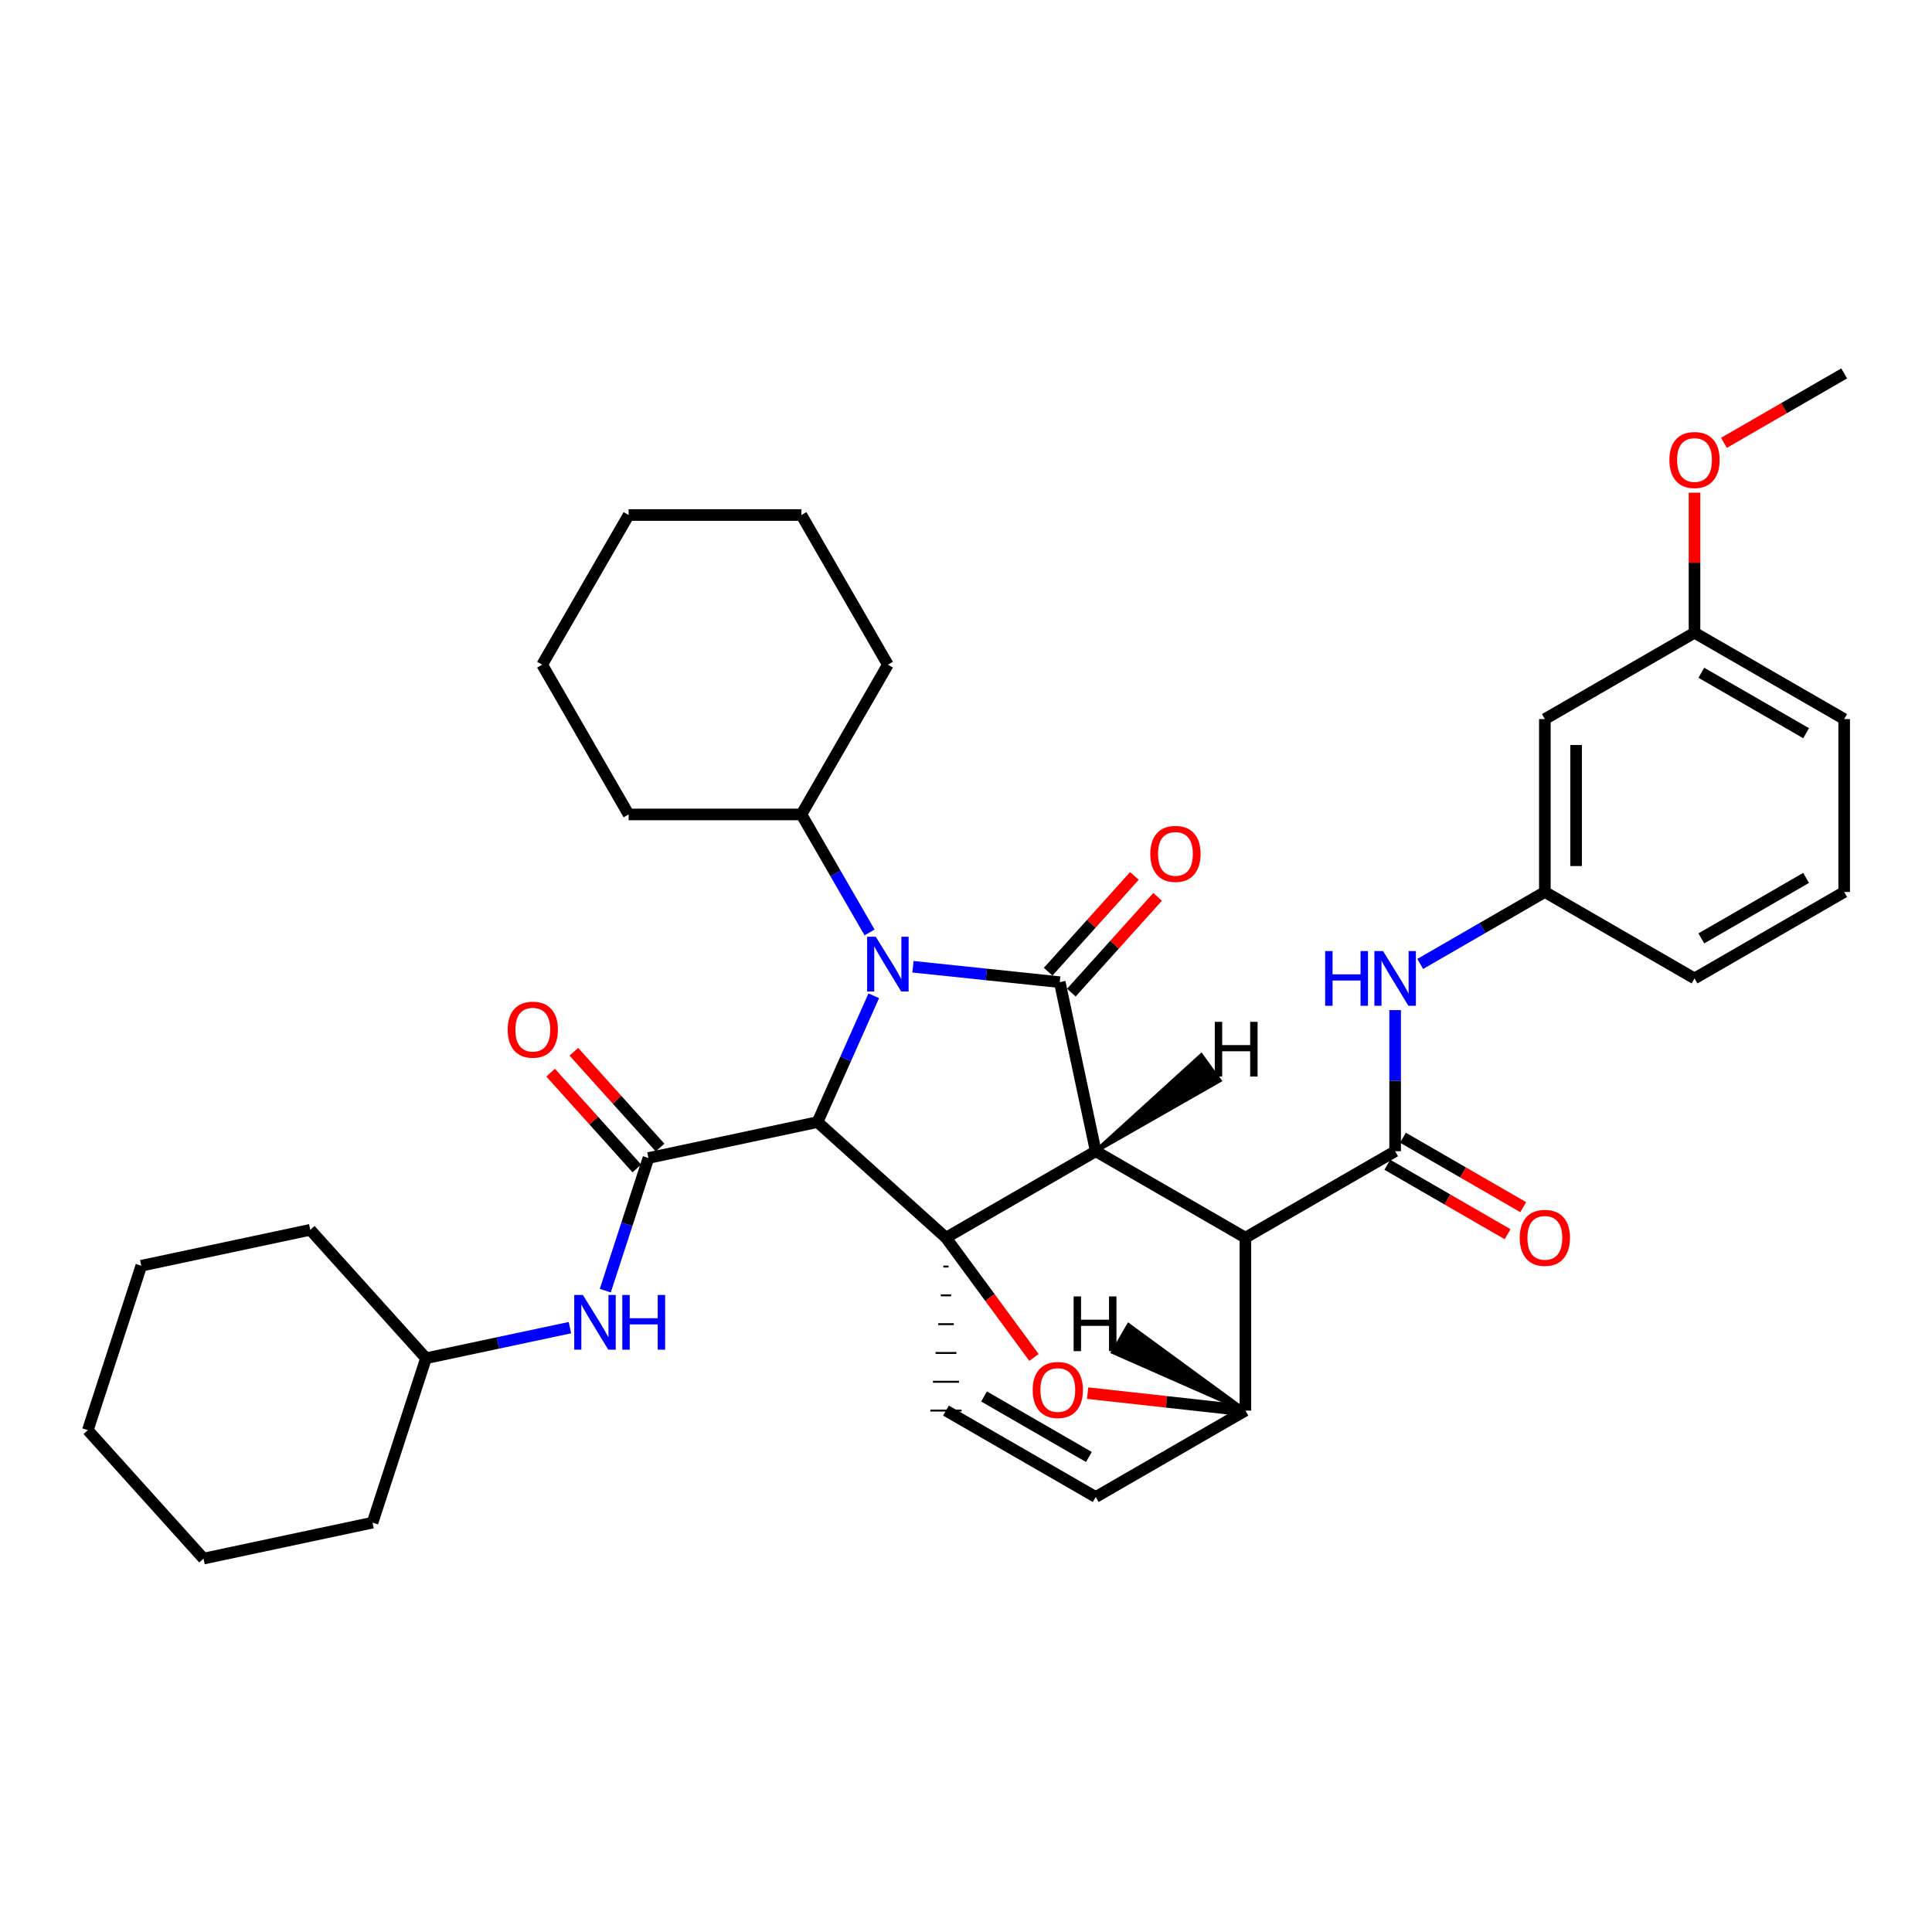 <?xml version='1.0' encoding='iso-8859-1'?>
<svg version='1.1' baseProfile='full'
              xmlns='http://www.w3.org/2000/svg'
                      xmlns:rdkit='http://www.rdkit.org/xml'
                      xmlns:xlink='http://www.w3.org/1999/xlink'
                  xml:space='preserve'
width='1000px' height='1000px' viewBox='0 0 1000 1000'>
<!-- END OF HEADER -->
<rect style='opacity:1.0;fill:#FFFFFF;stroke:none' width='1000' height='1000' x='0' y='0'> </rect>
<path class='bond-0' d='M 423.151,580.785 L 437.705,548.102' style='fill:none;fill-rule:evenodd;stroke:#000000;stroke-width:6px;stroke-linecap:butt;stroke-linejoin:miter;stroke-opacity:1' />
<path class='bond-0' d='M 437.705,548.102 L 452.26,515.418' style='fill:none;fill-rule:evenodd;stroke:#0000FF;stroke-width:6px;stroke-linecap:butt;stroke-linejoin:miter;stroke-opacity:1' />
<path class='bond-3' d='M 423.151,580.785 L 335.635,599.378' style='fill:none;fill-rule:evenodd;stroke:#000000;stroke-width:6px;stroke-linecap:butt;stroke-linejoin:miter;stroke-opacity:1' />
<path class='bond-39' d='M 423.151,580.785 L 489.63,640.651' style='fill:none;fill-rule:evenodd;stroke:#000000;stroke-width:6px;stroke-linecap:butt;stroke-linejoin:miter;stroke-opacity:1' />
<path class='bond-1' d='M 567.144,595.882 L 489.63,640.651' style='fill:none;fill-rule:evenodd;stroke:#000000;stroke-width:6px;stroke-linecap:butt;stroke-linejoin:miter;stroke-opacity:1' />
<path class='bond-2' d='M 567.144,595.882 L 644.614,640.624' style='fill:none;fill-rule:evenodd;stroke:#000000;stroke-width:6px;stroke-linecap:butt;stroke-linejoin:miter;stroke-opacity:1' />
<path class='bond-37' d='M 567.144,595.882 L 548.525,508.366' style='fill:none;fill-rule:evenodd;stroke:#000000;stroke-width:6px;stroke-linecap:butt;stroke-linejoin:miter;stroke-opacity:1' />
<path class='bond-42' d='M 567.144,595.882 L 631.27,559.287 L 621.762,546.201 Z' style='fill:#000000;fill-rule:evenodd;fill-opacity:1;stroke:#000000;stroke-width:2px;stroke-linecap:butt;stroke-linejoin:miter;stroke-opacity:1;' />
<path class='bond-9' d='M 450.091,482.624 L 432.451,452.087' style='fill:none;fill-rule:evenodd;stroke:#0000FF;stroke-width:6px;stroke-linecap:butt;stroke-linejoin:miter;stroke-opacity:1' />
<path class='bond-9' d='M 432.451,452.087 L 414.811,421.551' style='fill:none;fill-rule:evenodd;stroke:#000000;stroke-width:6px;stroke-linecap:butt;stroke-linejoin:miter;stroke-opacity:1' />
<path class='bond-36' d='M 472.539,500.384 L 510.532,504.375' style='fill:none;fill-rule:evenodd;stroke:#0000FF;stroke-width:6px;stroke-linecap:butt;stroke-linejoin:miter;stroke-opacity:1' />
<path class='bond-36' d='M 510.532,504.375 L 548.525,508.366' style='fill:none;fill-rule:evenodd;stroke:#000000;stroke-width:6px;stroke-linecap:butt;stroke-linejoin:miter;stroke-opacity:1' />
<path class='bond-38' d='M 489.63,640.651 L 512.411,671.633' style='fill:none;fill-rule:evenodd;stroke:#000000;stroke-width:6px;stroke-linecap:butt;stroke-linejoin:miter;stroke-opacity:1' />
<path class='bond-38' d='M 512.411,671.633 L 535.193,702.615' style='fill:none;fill-rule:evenodd;stroke:#FF0000;stroke-width:6px;stroke-linecap:butt;stroke-linejoin:miter;stroke-opacity:1' />
<path class='bond-40' d='M 488.282,655.562 L 490.978,655.562' style='fill:none;fill-rule:evenodd;stroke:#000000;stroke-width:1.0px;stroke-linecap:butt;stroke-linejoin:miter;stroke-opacity:1' />
<path class='bond-40' d='M 486.934,670.473 L 492.326,670.473' style='fill:none;fill-rule:evenodd;stroke:#000000;stroke-width:1.0px;stroke-linecap:butt;stroke-linejoin:miter;stroke-opacity:1' />
<path class='bond-40' d='M 485.586,685.384 L 493.674,685.384' style='fill:none;fill-rule:evenodd;stroke:#000000;stroke-width:1.0px;stroke-linecap:butt;stroke-linejoin:miter;stroke-opacity:1' />
<path class='bond-40' d='M 484.238,700.295 L 495.022,700.295' style='fill:none;fill-rule:evenodd;stroke:#000000;stroke-width:1.0px;stroke-linecap:butt;stroke-linejoin:miter;stroke-opacity:1' />
<path class='bond-40' d='M 482.89,715.206 L 496.37,715.206' style='fill:none;fill-rule:evenodd;stroke:#000000;stroke-width:1.0px;stroke-linecap:butt;stroke-linejoin:miter;stroke-opacity:1' />
<path class='bond-40' d='M 481.542,730.117 L 497.718,730.117' style='fill:none;fill-rule:evenodd;stroke:#000000;stroke-width:1.0px;stroke-linecap:butt;stroke-linejoin:miter;stroke-opacity:1' />
<path class='bond-4' d='M 644.614,640.624 L 722.119,595.882' style='fill:none;fill-rule:evenodd;stroke:#000000;stroke-width:6px;stroke-linecap:butt;stroke-linejoin:miter;stroke-opacity:1' />
<path class='bond-32' d='M 644.614,640.624 L 644.614,730.117' style='fill:none;fill-rule:evenodd;stroke:#000000;stroke-width:6px;stroke-linecap:butt;stroke-linejoin:miter;stroke-opacity:1' />
<path class='bond-8' d='M 335.635,599.378 L 324.467,633.706' style='fill:none;fill-rule:evenodd;stroke:#000000;stroke-width:6px;stroke-linecap:butt;stroke-linejoin:miter;stroke-opacity:1' />
<path class='bond-8' d='M 324.467,633.706 L 313.3,668.035' style='fill:none;fill-rule:evenodd;stroke:#0000FF;stroke-width:6px;stroke-linecap:butt;stroke-linejoin:miter;stroke-opacity:1' />
<path class='bond-10' d='M 341.646,593.967 L 319.336,569.179' style='fill:none;fill-rule:evenodd;stroke:#000000;stroke-width:6px;stroke-linecap:butt;stroke-linejoin:miter;stroke-opacity:1' />
<path class='bond-10' d='M 319.336,569.179 L 297.026,544.391' style='fill:none;fill-rule:evenodd;stroke:#FF0000;stroke-width:6px;stroke-linecap:butt;stroke-linejoin:miter;stroke-opacity:1' />
<path class='bond-10' d='M 329.623,604.788 L 307.313,580' style='fill:none;fill-rule:evenodd;stroke:#000000;stroke-width:6px;stroke-linecap:butt;stroke-linejoin:miter;stroke-opacity:1' />
<path class='bond-10' d='M 307.313,580 L 285.004,555.211' style='fill:none;fill-rule:evenodd;stroke:#FF0000;stroke-width:6px;stroke-linecap:butt;stroke-linejoin:miter;stroke-opacity:1' />
<path class='bond-5' d='M 562.961,721.086 L 603.787,725.602' style='fill:none;fill-rule:evenodd;stroke:#FF0000;stroke-width:6px;stroke-linecap:butt;stroke-linejoin:miter;stroke-opacity:1' />
<path class='bond-5' d='M 603.787,725.602 L 644.614,730.117' style='fill:none;fill-rule:evenodd;stroke:#000000;stroke-width:6px;stroke-linecap:butt;stroke-linejoin:miter;stroke-opacity:1' />
<path class='bond-7' d='M 722.119,595.882 L 722.119,559.356' style='fill:none;fill-rule:evenodd;stroke:#000000;stroke-width:6px;stroke-linecap:butt;stroke-linejoin:miter;stroke-opacity:1' />
<path class='bond-7' d='M 722.119,559.356 L 722.119,522.83' style='fill:none;fill-rule:evenodd;stroke:#0000FF;stroke-width:6px;stroke-linecap:butt;stroke-linejoin:miter;stroke-opacity:1' />
<path class='bond-11' d='M 718.075,602.886 L 749.205,620.858' style='fill:none;fill-rule:evenodd;stroke:#000000;stroke-width:6px;stroke-linecap:butt;stroke-linejoin:miter;stroke-opacity:1' />
<path class='bond-11' d='M 749.205,620.858 L 780.335,638.831' style='fill:none;fill-rule:evenodd;stroke:#FF0000;stroke-width:6px;stroke-linecap:butt;stroke-linejoin:miter;stroke-opacity:1' />
<path class='bond-11' d='M 726.163,588.878 L 757.293,606.85' style='fill:none;fill-rule:evenodd;stroke:#000000;stroke-width:6px;stroke-linecap:butt;stroke-linejoin:miter;stroke-opacity:1' />
<path class='bond-11' d='M 757.293,606.85 L 788.422,624.823' style='fill:none;fill-rule:evenodd;stroke:#FF0000;stroke-width:6px;stroke-linecap:butt;stroke-linejoin:miter;stroke-opacity:1' />
<path class='bond-31' d='M 644.614,730.117 L 567.144,774.841' style='fill:none;fill-rule:evenodd;stroke:#000000;stroke-width:6px;stroke-linecap:butt;stroke-linejoin:miter;stroke-opacity:1' />
<path class='bond-43' d='M 644.614,730.117 L 584.163,685.875 L 576.075,699.883 Z' style='fill:#000000;fill-rule:evenodd;fill-opacity:1;stroke:#000000;stroke-width:2px;stroke-linecap:butt;stroke-linejoin:miter;stroke-opacity:1;' />
<path class='bond-6' d='M 489.63,730.117 L 567.144,774.841' style='fill:none;fill-rule:evenodd;stroke:#000000;stroke-width:6px;stroke-linecap:butt;stroke-linejoin:miter;stroke-opacity:1' />
<path class='bond-6' d='M 509.341,722.815 L 563.601,754.122' style='fill:none;fill-rule:evenodd;stroke:#000000;stroke-width:6px;stroke-linecap:butt;stroke-linejoin:miter;stroke-opacity:1' />
<path class='bond-12' d='M 735.096,498.942 L 767.356,480.317' style='fill:none;fill-rule:evenodd;stroke:#0000FF;stroke-width:6px;stroke-linecap:butt;stroke-linejoin:miter;stroke-opacity:1' />
<path class='bond-12' d='M 767.356,480.317 L 799.616,461.692' style='fill:none;fill-rule:evenodd;stroke:#000000;stroke-width:6px;stroke-linecap:butt;stroke-linejoin:miter;stroke-opacity:1' />
<path class='bond-15' d='M 294.991,687.189 L 257.743,695.107' style='fill:none;fill-rule:evenodd;stroke:#0000FF;stroke-width:6px;stroke-linecap:butt;stroke-linejoin:miter;stroke-opacity:1' />
<path class='bond-15' d='M 257.743,695.107 L 220.495,703.024' style='fill:none;fill-rule:evenodd;stroke:#000000;stroke-width:6px;stroke-linecap:butt;stroke-linejoin:miter;stroke-opacity:1' />
<path class='bond-41' d='M 587.163,453.389 L 564.839,478.171' style='fill:none;fill-rule:evenodd;stroke:#FF0000;stroke-width:6px;stroke-linecap:butt;stroke-linejoin:miter;stroke-opacity:1' />
<path class='bond-41' d='M 564.839,478.171 L 542.516,502.953' style='fill:none;fill-rule:evenodd;stroke:#000000;stroke-width:6px;stroke-linecap:butt;stroke-linejoin:miter;stroke-opacity:1' />
<path class='bond-41' d='M 599.181,464.215 L 576.858,488.997' style='fill:none;fill-rule:evenodd;stroke:#FF0000;stroke-width:6px;stroke-linecap:butt;stroke-linejoin:miter;stroke-opacity:1' />
<path class='bond-41' d='M 576.858,488.997 L 554.534,513.779' style='fill:none;fill-rule:evenodd;stroke:#000000;stroke-width:6px;stroke-linecap:butt;stroke-linejoin:miter;stroke-opacity:1' />
<path class='bond-19' d='M 414.811,421.551 L 459.562,344.046' style='fill:none;fill-rule:evenodd;stroke:#000000;stroke-width:6px;stroke-linecap:butt;stroke-linejoin:miter;stroke-opacity:1' />
<path class='bond-20' d='M 414.811,421.551 L 325.373,421.551' style='fill:none;fill-rule:evenodd;stroke:#000000;stroke-width:6px;stroke-linecap:butt;stroke-linejoin:miter;stroke-opacity:1' />
<path class='bond-13' d='M 799.616,461.692 L 799.616,372.199' style='fill:none;fill-rule:evenodd;stroke:#000000;stroke-width:6px;stroke-linecap:butt;stroke-linejoin:miter;stroke-opacity:1' />
<path class='bond-13' d='M 815.791,448.268 L 815.791,385.623' style='fill:none;fill-rule:evenodd;stroke:#000000;stroke-width:6px;stroke-linecap:butt;stroke-linejoin:miter;stroke-opacity:1' />
<path class='bond-18' d='M 799.616,461.692 L 877.076,506.434' style='fill:none;fill-rule:evenodd;stroke:#000000;stroke-width:6px;stroke-linecap:butt;stroke-linejoin:miter;stroke-opacity:1' />
<path class='bond-14' d='M 799.616,372.199 L 877.076,327.502' style='fill:none;fill-rule:evenodd;stroke:#000000;stroke-width:6px;stroke-linecap:butt;stroke-linejoin:miter;stroke-opacity:1' />
<path class='bond-16' d='M 877.076,327.502 L 877.076,291.254' style='fill:none;fill-rule:evenodd;stroke:#000000;stroke-width:6px;stroke-linecap:butt;stroke-linejoin:miter;stroke-opacity:1' />
<path class='bond-16' d='M 877.076,291.254 L 877.076,255.007' style='fill:none;fill-rule:evenodd;stroke:#FF0000;stroke-width:6px;stroke-linecap:butt;stroke-linejoin:miter;stroke-opacity:1' />
<path class='bond-35' d='M 877.076,327.502 L 954.545,372.199' style='fill:none;fill-rule:evenodd;stroke:#000000;stroke-width:6px;stroke-linecap:butt;stroke-linejoin:miter;stroke-opacity:1' />
<path class='bond-35' d='M 880.613,348.217 L 934.842,379.505' style='fill:none;fill-rule:evenodd;stroke:#000000;stroke-width:6px;stroke-linecap:butt;stroke-linejoin:miter;stroke-opacity:1' />
<path class='bond-23' d='M 220.495,703.024 L 192.827,788.122' style='fill:none;fill-rule:evenodd;stroke:#000000;stroke-width:6px;stroke-linecap:butt;stroke-linejoin:miter;stroke-opacity:1' />
<path class='bond-24' d='M 220.495,703.024 L 160.594,636.553' style='fill:none;fill-rule:evenodd;stroke:#000000;stroke-width:6px;stroke-linecap:butt;stroke-linejoin:miter;stroke-opacity:1' />
<path class='bond-22' d='M 892.312,229.211 L 923.429,211.244' style='fill:none;fill-rule:evenodd;stroke:#FF0000;stroke-width:6px;stroke-linecap:butt;stroke-linejoin:miter;stroke-opacity:1' />
<path class='bond-22' d='M 923.429,211.244 L 954.545,193.276' style='fill:none;fill-rule:evenodd;stroke:#000000;stroke-width:6px;stroke-linecap:butt;stroke-linejoin:miter;stroke-opacity:1' />
<path class='bond-17' d='M 954.545,461.692 L 877.076,506.434' style='fill:none;fill-rule:evenodd;stroke:#000000;stroke-width:6px;stroke-linecap:butt;stroke-linejoin:miter;stroke-opacity:1' />
<path class='bond-17' d='M 934.835,454.397 L 880.607,485.716' style='fill:none;fill-rule:evenodd;stroke:#000000;stroke-width:6px;stroke-linecap:butt;stroke-linejoin:miter;stroke-opacity:1' />
<path class='bond-21' d='M 954.545,461.692 L 954.545,372.199' style='fill:none;fill-rule:evenodd;stroke:#000000;stroke-width:6px;stroke-linecap:butt;stroke-linejoin:miter;stroke-opacity:1' />
<path class='bond-25' d='M 459.562,344.046 L 414.811,266.576' style='fill:none;fill-rule:evenodd;stroke:#000000;stroke-width:6px;stroke-linecap:butt;stroke-linejoin:miter;stroke-opacity:1' />
<path class='bond-26' d='M 325.373,421.551 L 280.622,344.046' style='fill:none;fill-rule:evenodd;stroke:#000000;stroke-width:6px;stroke-linecap:butt;stroke-linejoin:miter;stroke-opacity:1' />
<path class='bond-27' d='M 192.827,788.122 L 105.338,806.724' style='fill:none;fill-rule:evenodd;stroke:#000000;stroke-width:6px;stroke-linecap:butt;stroke-linejoin:miter;stroke-opacity:1' />
<path class='bond-28' d='M 160.594,636.553 L 73.123,655.146' style='fill:none;fill-rule:evenodd;stroke:#000000;stroke-width:6px;stroke-linecap:butt;stroke-linejoin:miter;stroke-opacity:1' />
<path class='bond-33' d='M 414.811,266.576 L 325.373,266.576' style='fill:none;fill-rule:evenodd;stroke:#000000;stroke-width:6px;stroke-linecap:butt;stroke-linejoin:miter;stroke-opacity:1' />
<path class='bond-30' d='M 280.622,344.046 L 325.373,266.576' style='fill:none;fill-rule:evenodd;stroke:#000000;stroke-width:6px;stroke-linecap:butt;stroke-linejoin:miter;stroke-opacity:1' />
<path class='bond-34' d='M 105.338,806.724 L 45.455,740.253' style='fill:none;fill-rule:evenodd;stroke:#000000;stroke-width:6px;stroke-linecap:butt;stroke-linejoin:miter;stroke-opacity:1' />
<path class='bond-29' d='M 73.123,655.146 L 45.455,740.253' style='fill:none;fill-rule:evenodd;stroke:#000000;stroke-width:6px;stroke-linecap:butt;stroke-linejoin:miter;stroke-opacity:1' />
<path  class='atom-2' d='M 453.302 484.861
L 462.582 499.861
Q 463.502 501.341, 464.982 504.021
Q 466.462 506.701, 466.542 506.861
L 466.542 484.861
L 470.302 484.861
L 470.302 513.181
L 466.422 513.181
L 456.462 496.781
Q 455.302 494.861, 454.062 492.661
Q 452.862 490.461, 452.502 489.781
L 452.502 513.181
L 448.822 513.181
L 448.822 484.861
L 453.302 484.861
' fill='#0000FF'/>
<path  class='atom-6' d='M 534.519 719.458
Q 534.519 712.658, 537.879 708.858
Q 541.239 705.058, 547.519 705.058
Q 553.799 705.058, 557.159 708.858
Q 560.519 712.658, 560.519 719.458
Q 560.519 726.338, 557.119 730.258
Q 553.719 734.138, 547.519 734.138
Q 541.279 734.138, 537.879 730.258
Q 534.519 726.378, 534.519 719.458
M 547.519 730.938
Q 551.839 730.938, 554.159 728.058
Q 556.519 725.138, 556.519 719.458
Q 556.519 713.898, 554.159 711.098
Q 551.839 708.258, 547.519 708.258
Q 543.199 708.258, 540.839 711.058
Q 538.519 713.858, 538.519 719.458
Q 538.519 725.178, 540.839 728.058
Q 543.199 730.938, 547.519 730.938
' fill='#FF0000'/>
<path  class='atom-11' d='M 685.899 492.274
L 689.739 492.274
L 689.739 504.314
L 704.219 504.314
L 704.219 492.274
L 708.059 492.274
L 708.059 520.594
L 704.219 520.594
L 704.219 507.514
L 689.739 507.514
L 689.739 520.594
L 685.899 520.594
L 685.899 492.274
' fill='#0000FF'/>
<path  class='atom-11' d='M 715.859 492.274
L 725.139 507.274
Q 726.059 508.754, 727.539 511.434
Q 729.019 514.114, 729.099 514.274
L 729.099 492.274
L 732.859 492.274
L 732.859 520.594
L 728.979 520.594
L 719.019 504.194
Q 717.859 502.274, 716.619 500.074
Q 715.419 497.874, 715.059 497.194
L 715.059 520.594
L 711.379 520.594
L 711.379 492.274
L 715.859 492.274
' fill='#0000FF'/>
<path  class='atom-12' d='M 301.706 670.271
L 310.986 685.271
Q 311.906 686.751, 313.386 689.431
Q 314.866 692.111, 314.946 692.271
L 314.946 670.271
L 318.706 670.271
L 318.706 698.591
L 314.826 698.591
L 304.866 682.191
Q 303.706 680.271, 302.466 678.071
Q 301.266 675.871, 300.906 675.191
L 300.906 698.591
L 297.226 698.591
L 297.226 670.271
L 301.706 670.271
' fill='#0000FF'/>
<path  class='atom-12' d='M 322.106 670.271
L 325.946 670.271
L 325.946 682.311
L 340.426 682.311
L 340.426 670.271
L 344.266 670.271
L 344.266 698.591
L 340.426 698.591
L 340.426 685.511
L 325.946 685.511
L 325.946 698.591
L 322.106 698.591
L 322.106 670.271
' fill='#0000FF'/>
<path  class='atom-13' d='M 595.409 441.967
Q 595.409 435.167, 598.769 431.367
Q 602.129 427.567, 608.409 427.567
Q 614.689 427.567, 618.049 431.367
Q 621.409 435.167, 621.409 441.967
Q 621.409 448.847, 618.009 452.767
Q 614.609 456.647, 608.409 456.647
Q 602.169 456.647, 598.769 452.767
Q 595.409 448.887, 595.409 441.967
M 608.409 453.447
Q 612.729 453.447, 615.049 450.567
Q 617.409 447.647, 617.409 441.967
Q 617.409 436.407, 615.049 433.607
Q 612.729 430.767, 608.409 430.767
Q 604.089 430.767, 601.729 433.567
Q 599.409 436.367, 599.409 441.967
Q 599.409 447.687, 601.729 450.567
Q 604.089 453.447, 608.409 453.447
' fill='#FF0000'/>
<path  class='atom-15' d='M 262.778 532.951
Q 262.778 526.151, 266.138 522.351
Q 269.498 518.551, 275.778 518.551
Q 282.058 518.551, 285.418 522.351
Q 288.778 526.151, 288.778 532.951
Q 288.778 539.831, 285.378 543.751
Q 281.978 547.631, 275.778 547.631
Q 269.538 547.631, 266.138 543.751
Q 262.778 539.871, 262.778 532.951
M 275.778 544.431
Q 280.098 544.431, 282.418 541.551
Q 284.778 538.631, 284.778 532.951
Q 284.778 527.391, 282.418 524.591
Q 280.098 521.751, 275.778 521.751
Q 271.458 521.751, 269.098 524.551
Q 266.778 527.351, 266.778 532.951
Q 266.778 538.671, 269.098 541.551
Q 271.458 544.431, 275.778 544.431
' fill='#FF0000'/>
<path  class='atom-16' d='M 786.616 640.704
Q 786.616 633.904, 789.976 630.104
Q 793.336 626.304, 799.616 626.304
Q 805.896 626.304, 809.256 630.104
Q 812.616 633.904, 812.616 640.704
Q 812.616 647.584, 809.216 651.504
Q 805.816 655.384, 799.616 655.384
Q 793.376 655.384, 789.976 651.504
Q 786.616 647.624, 786.616 640.704
M 799.616 652.184
Q 803.936 652.184, 806.256 649.304
Q 808.616 646.384, 808.616 640.704
Q 808.616 635.144, 806.256 632.344
Q 803.936 629.504, 799.616 629.504
Q 795.296 629.504, 792.936 632.304
Q 790.616 635.104, 790.616 640.704
Q 790.616 646.424, 792.936 649.304
Q 795.296 652.184, 799.616 652.184
' fill='#FF0000'/>
<path  class='atom-21' d='M 864.076 238.089
Q 864.076 231.289, 867.436 227.489
Q 870.796 223.689, 877.076 223.689
Q 883.356 223.689, 886.716 227.489
Q 890.076 231.289, 890.076 238.089
Q 890.076 244.969, 886.676 248.889
Q 883.276 252.769, 877.076 252.769
Q 870.836 252.769, 867.436 248.889
Q 864.076 245.009, 864.076 238.089
M 877.076 249.569
Q 881.396 249.569, 883.716 246.689
Q 886.076 243.769, 886.076 238.089
Q 886.076 232.529, 883.716 229.729
Q 881.396 226.889, 877.076 226.889
Q 872.756 226.889, 870.396 229.689
Q 868.076 232.489, 868.076 238.089
Q 868.076 243.809, 870.396 246.689
Q 872.756 249.569, 877.076 249.569
' fill='#FF0000'/>
<path  class='atom-37' d='M 628.763 528.901
L 632.603 528.901
L 632.603 540.941
L 647.083 540.941
L 647.083 528.901
L 650.923 528.901
L 650.923 557.221
L 647.083 557.221
L 647.083 544.141
L 632.603 544.141
L 632.603 557.221
L 628.763 557.221
L 628.763 528.901
' fill='#000000'/>
<path  class='atom-38' d='M 555.712 671.025
L 559.552 671.025
L 559.552 683.065
L 574.032 683.065
L 574.032 671.025
L 577.872 671.025
L 577.872 699.345
L 574.032 699.345
L 574.032 686.265
L 559.552 686.265
L 559.552 699.345
L 555.712 699.345
L 555.712 671.025
' fill='#000000'/>
</svg>
